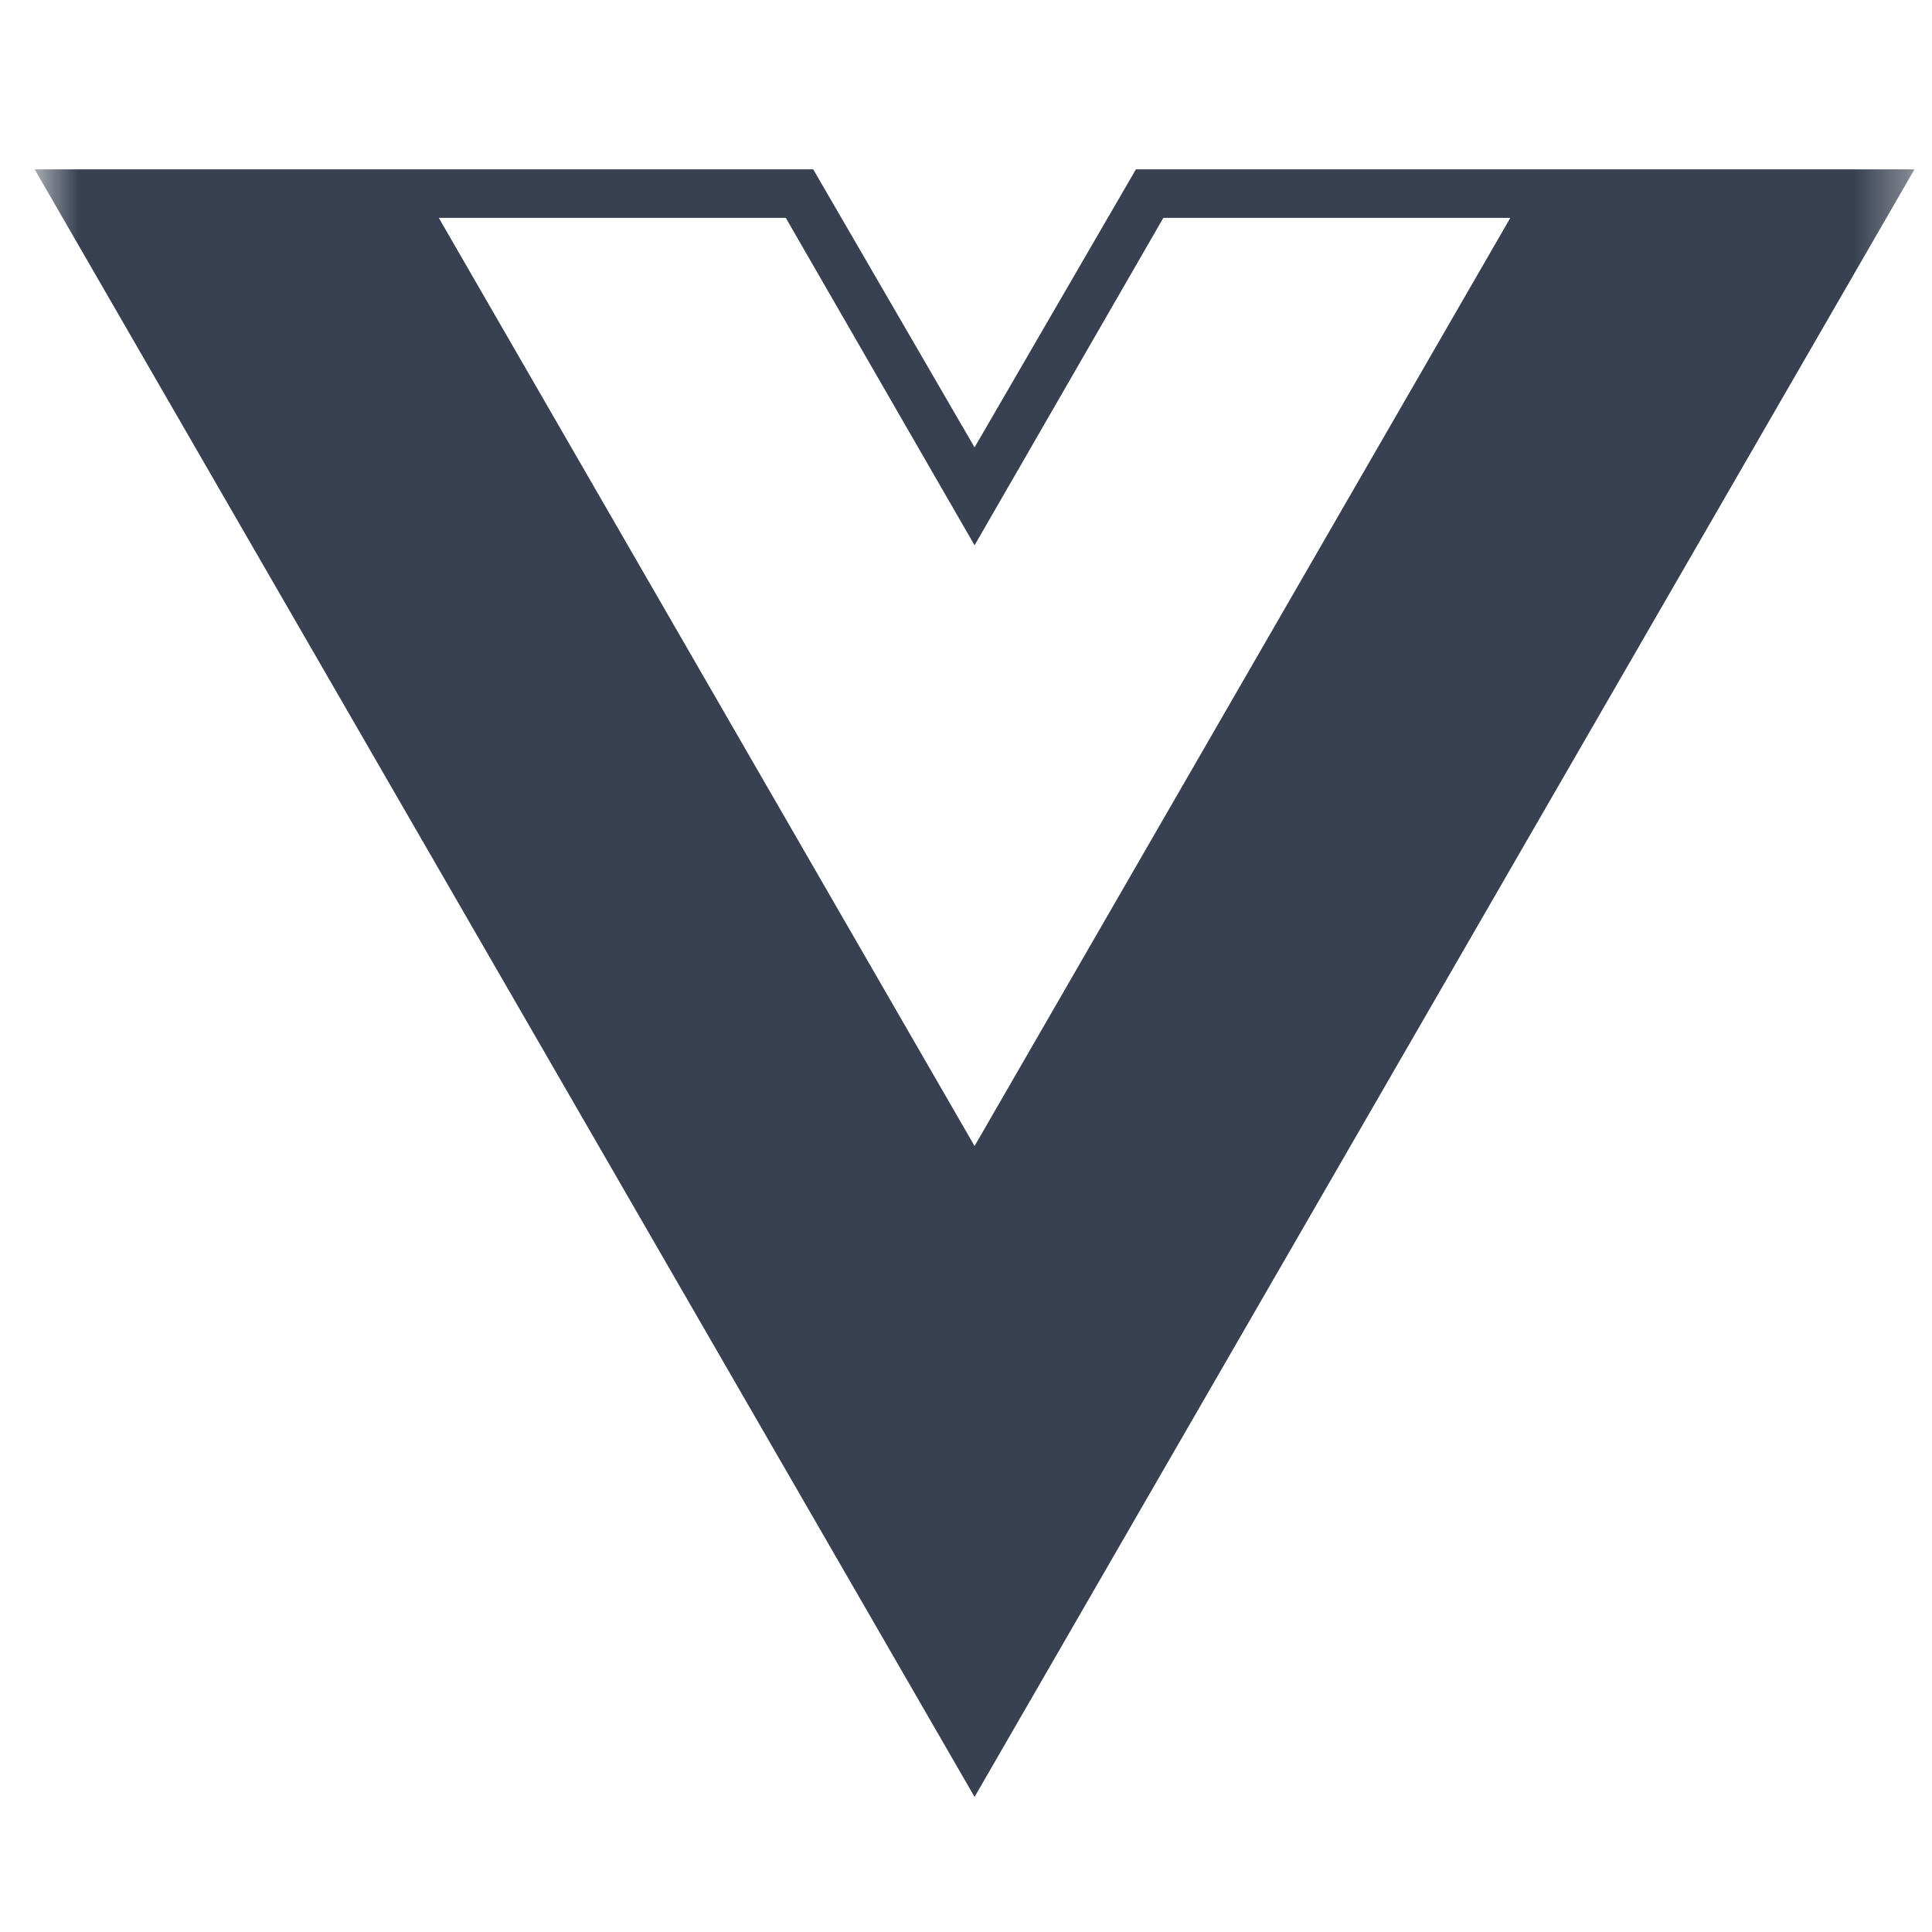<svg width="37" height="37" viewBox="0 0 37 37" fill="none" xmlns="http://www.w3.org/2000/svg">
<g clip-path="url(#clip0_1463_8057)">
<mask id="mask0_1463_8057" style="mask-type:luminance" maskUnits="userSpaceOnUse" x="0" y="0" width="37" height="37">
<rect x="0.664" y="0.828" width="36" height="36" fill="white"/>
</mask>
<g mask="url(#mask0_1463_8057)">
<path fill-rule="evenodd" clip-rule="evenodd" d="M36.664 3.243H21.754L18.664 8.568L15.574 3.243H0.664L18.664 34.413L36.664 3.243ZM18.664 21.948L8.404 4.173H15.049L18.664 10.443L22.279 4.173H28.924L18.664 21.948Z" fill="#374151"/>
</g>
</g>
<defs>
<clipPath id="clip0_1463_8057">
<rect width="36" height="36" fill="white" transform="translate(0.664 0.828)"/>
</clipPath>
</defs>
</svg>
